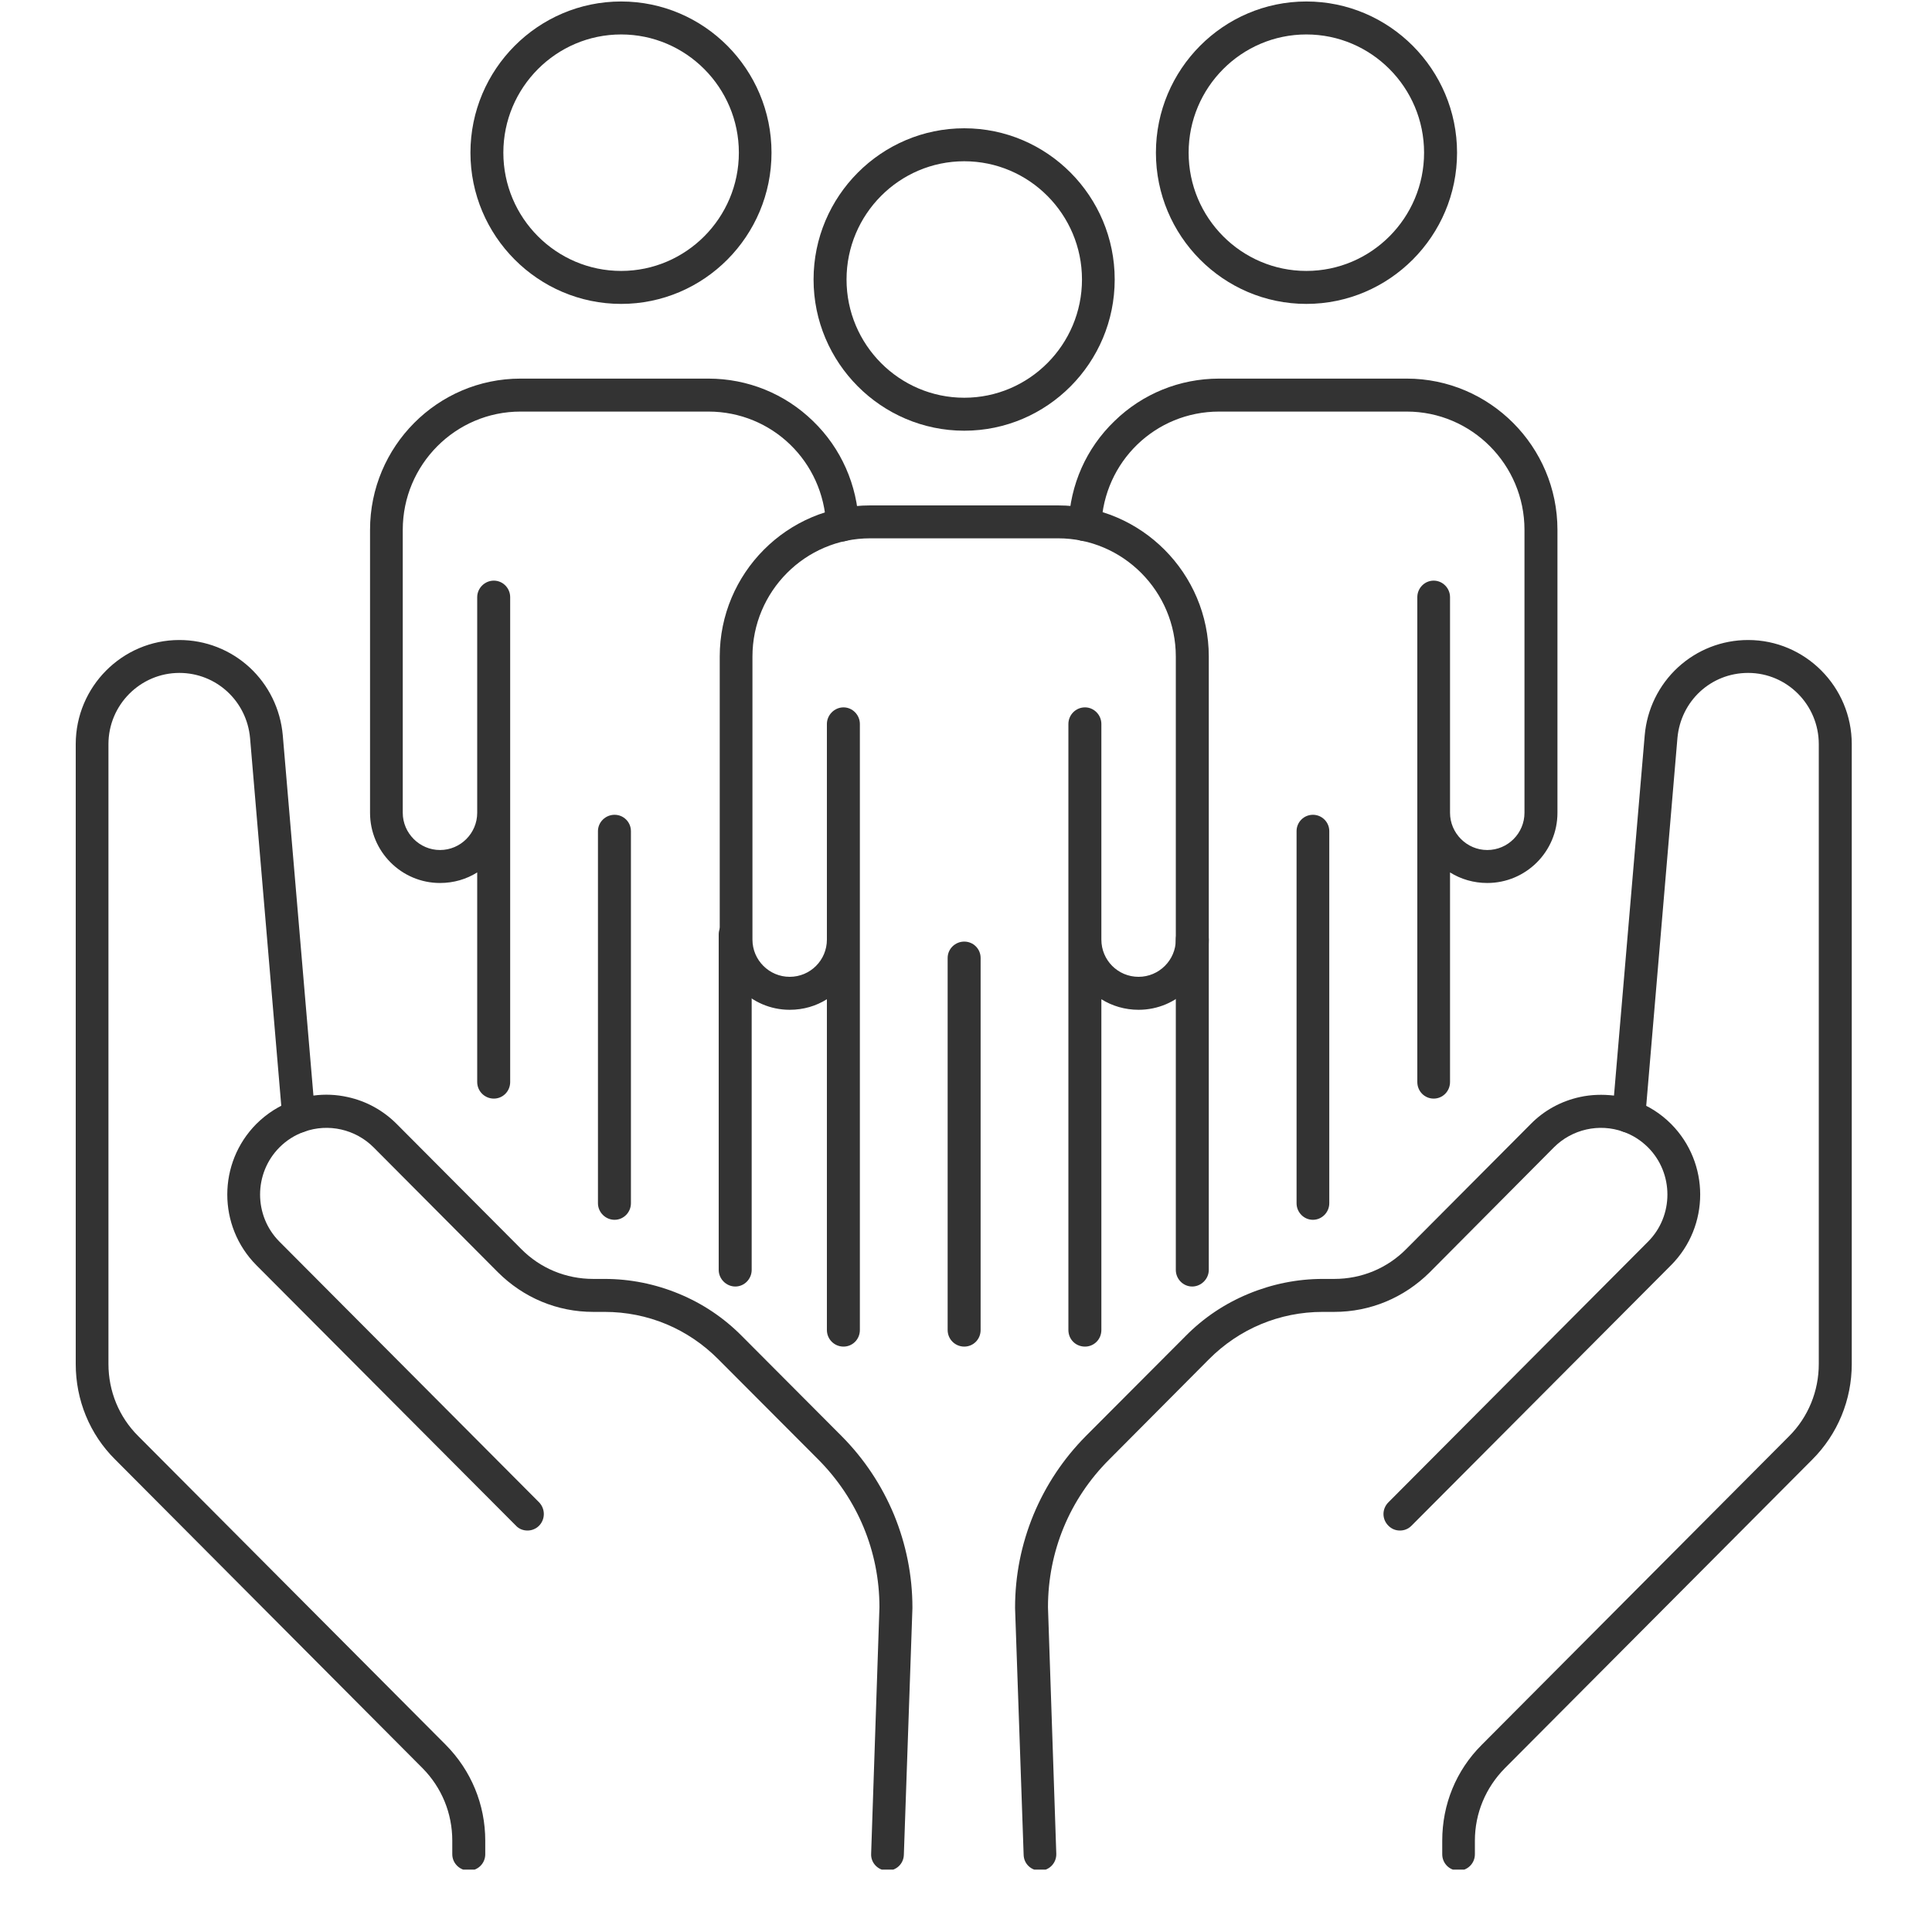 <svg xmlns="http://www.w3.org/2000/svg" xmlns:xlink="http://www.w3.org/1999/xlink" width="40" viewBox="0 0 30 30" height="40" preserveAspectRatio="xMidYMid meet"><defs><clipPath id="40ed8f05b6"><path d="M 15 9 L 28.754 9 L 28.754 29.031 L 15 29.031 Z M 15 9 " clip-rule="nonzero"></path></clipPath><clipPath id="0e0af04fde"><path d="M 1.176 9 L 15 9 L 15 29.031 L 1.176 29.031 Z M 1.176 9 " clip-rule="nonzero"></path></clipPath><clipPath id="3db4edf31e"><path d="M 7 0.02 L 12 0.02 L 12 5 L 7 5 Z M 7 0.02 " clip-rule="nonzero"></path></clipPath><clipPath id="fb2b78733d"><path d="M 17 0.02 L 23 0.02 L 23 5 L 17 5 Z M 17 0.02 " clip-rule="nonzero"></path></clipPath></defs><g clip-path="url(#40ed8f05b6)"><path fill="#333333" d="M 16.148 29.047 C 16.012 29.047 15.898 28.941 15.895 28.801 L 15.762 24.973 C 15.762 24.969 15.762 24.965 15.762 24.961 C 15.762 24.465 15.859 23.98 16.047 23.523 C 16.238 23.062 16.512 22.652 16.859 22.301 L 18.41 20.746 C 18.691 20.461 19.02 20.242 19.387 20.09 C 19.754 19.938 20.145 19.859 20.539 19.859 L 20.719 19.859 C 21.141 19.859 21.539 19.695 21.836 19.395 L 23.77 17.453 C 23.977 17.242 24.242 17.098 24.531 17.035 C 24.707 16.996 24.887 16.992 25.062 17.012 L 25.539 11.418 C 25.574 11.012 25.758 10.637 26.055 10.363 C 26.352 10.09 26.738 9.938 27.145 9.938 C 28.031 9.938 28.754 10.664 28.754 11.555 L 28.754 21.18 C 28.754 21.738 28.535 22.27 28.141 22.664 L 23.367 27.457 C 23.07 27.758 22.902 28.156 22.902 28.582 L 22.902 28.793 C 22.902 28.934 22.789 29.047 22.648 29.047 C 22.508 29.047 22.395 28.934 22.395 28.793 L 22.395 28.582 C 22.395 28.02 22.609 27.492 23.008 27.094 L 27.781 22.301 C 28.078 22.004 28.242 21.602 28.242 21.18 L 28.242 11.555 C 28.242 10.945 27.75 10.449 27.145 10.449 C 26.566 10.449 26.098 10.887 26.047 11.461 L 25.547 17.352 C 25.539 17.434 25.496 17.504 25.43 17.547 C 25.363 17.59 25.281 17.598 25.207 17.574 C 24.832 17.438 24.41 17.535 24.129 17.816 L 22.199 19.758 C 21.801 20.152 21.277 20.371 20.719 20.371 L 20.539 20.371 C 19.871 20.371 19.242 20.633 18.77 21.109 L 17.223 22.664 C 16.609 23.277 16.273 24.09 16.273 24.957 L 16.402 28.785 C 16.406 28.926 16.297 29.043 16.156 29.047 C 16.152 29.047 16.152 29.047 16.148 29.047 Z M 16.148 29.047 " fill-opacity="1" fill-rule="nonzero"></path></g><path fill="#333333" d="M 21.738 23.766 C 21.672 23.766 21.609 23.742 21.559 23.691 C 21.457 23.59 21.457 23.43 21.559 23.328 L 25.59 19.281 C 25.992 18.879 25.992 18.219 25.59 17.816 C 25.48 17.707 25.352 17.625 25.207 17.574 C 25.074 17.523 25.004 17.379 25.051 17.246 C 25.098 17.113 25.242 17.043 25.375 17.09 C 25.594 17.168 25.785 17.289 25.949 17.453 C 26.551 18.059 26.551 19.039 25.949 19.645 L 21.918 23.691 C 21.867 23.742 21.805 23.766 21.738 23.766 Z M 21.738 23.766 " fill-opacity="1" fill-rule="nonzero"></path><g clip-path="url(#0e0af04fde)"><path fill="#333333" d="M 13.781 29.047 C 13.777 29.047 13.777 29.047 13.773 29.047 C 13.633 29.043 13.52 28.926 13.527 28.785 L 13.656 24.957 C 13.656 24.09 13.316 23.277 12.707 22.664 L 11.156 21.109 C 10.684 20.633 10.059 20.371 9.387 20.371 L 9.211 20.371 C 8.652 20.371 8.129 20.152 7.73 19.754 L 5.801 17.816 C 5.52 17.535 5.098 17.438 4.723 17.574 C 4.648 17.598 4.566 17.59 4.5 17.547 C 4.434 17.504 4.391 17.434 4.383 17.352 L 3.883 11.461 C 3.832 10.887 3.359 10.449 2.785 10.449 C 2.18 10.449 1.684 10.945 1.684 11.555 L 1.684 21.18 C 1.684 21.602 1.848 22.004 2.148 22.301 L 6.922 27.094 C 7.316 27.492 7.535 28.02 7.535 28.582 L 7.535 28.793 C 7.535 28.934 7.422 29.047 7.281 29.047 C 7.141 29.047 7.023 28.934 7.023 28.793 L 7.023 28.582 C 7.023 28.156 6.859 27.758 6.562 27.457 L 1.789 22.664 C 1.391 22.27 1.176 21.738 1.176 21.18 L 1.176 11.555 C 1.176 10.664 1.898 9.938 2.785 9.938 C 3.191 9.938 3.578 10.09 3.875 10.363 C 4.172 10.637 4.355 11.012 4.391 11.418 L 4.867 17.012 C 5.043 16.988 5.223 16.996 5.398 17.035 C 5.688 17.098 5.949 17.242 6.16 17.453 L 8.094 19.395 C 8.391 19.695 8.789 19.859 9.211 19.859 L 9.387 19.859 C 9.785 19.859 10.176 19.938 10.543 20.09 C 10.91 20.242 11.238 20.461 11.52 20.746 L 13.07 22.301 C 13.418 22.652 13.691 23.062 13.883 23.523 C 14.07 23.98 14.168 24.465 14.168 24.961 C 14.168 24.965 14.168 24.969 14.168 24.973 L 14.035 28.801 C 14.031 28.941 13.918 29.047 13.781 29.047 Z M 13.781 29.047 " fill-opacity="1" fill-rule="nonzero"></path></g><path fill="#333333" d="M 8.191 23.766 C 8.125 23.766 8.059 23.742 8.012 23.691 L 3.98 19.645 C 3.379 19.039 3.379 18.059 3.98 17.453 C 4.145 17.289 4.336 17.168 4.551 17.09 C 4.684 17.043 4.832 17.113 4.879 17.246 C 4.926 17.379 4.855 17.523 4.723 17.574 C 4.578 17.625 4.449 17.707 4.34 17.816 C 3.938 18.219 3.938 18.879 4.34 19.281 L 8.371 23.328 C 8.469 23.43 8.469 23.59 8.371 23.691 C 8.32 23.742 8.254 23.766 8.191 23.766 Z M 8.191 23.766 " fill-opacity="1" fill-rule="nonzero"></path><g clip-path="url(#3db4edf31e)"><path fill="#333333" d="M 9.645 4.719 C 8.355 4.719 7.305 3.664 7.305 2.371 C 7.305 1.078 8.355 0.023 9.645 0.023 C 10.934 0.023 11.98 1.078 11.98 2.371 C 11.98 3.664 10.934 4.719 9.645 4.719 Z M 9.645 0.535 C 8.637 0.535 7.816 1.359 7.816 2.371 C 7.816 3.383 8.637 4.207 9.645 4.207 C 10.652 4.207 11.473 3.383 11.473 2.371 C 11.473 1.359 10.652 0.535 9.645 0.535 Z M 9.645 0.535 " fill-opacity="1" fill-rule="nonzero"></path></g><path fill="#333333" d="M 11.418 19.977 C 11.277 19.977 11.16 19.859 11.16 19.719 L 11.16 14.508 C 11.16 14.367 11.277 14.25 11.418 14.25 C 11.559 14.25 11.672 14.367 11.672 14.508 L 11.672 19.719 C 11.672 19.859 11.559 19.977 11.418 19.977 Z M 11.418 19.977 " fill-opacity="1" fill-rule="nonzero"></path><path fill="#333333" d="M 7.668 17.059 C 7.527 17.059 7.41 16.945 7.41 16.801 L 7.41 13.547 C 7.242 13.652 7.047 13.711 6.832 13.711 C 6.234 13.711 5.746 13.223 5.746 12.621 L 5.746 8.227 C 5.746 6.934 6.793 5.879 8.082 5.879 L 11 5.879 C 11.609 5.879 12.188 6.113 12.625 6.539 C 13.062 6.961 13.312 7.531 13.336 8.141 C 13.34 8.281 13.23 8.398 13.09 8.406 C 12.949 8.41 12.832 8.301 12.828 8.16 C 12.789 7.168 11.988 6.391 11 6.391 L 8.082 6.391 C 7.074 6.391 6.254 7.215 6.254 8.227 L 6.254 12.621 C 6.254 12.938 6.516 13.199 6.832 13.199 C 7.152 13.199 7.41 12.938 7.41 12.621 L 7.41 9.273 C 7.41 9.133 7.527 9.016 7.668 9.016 C 7.809 9.016 7.922 9.133 7.922 9.273 L 7.922 16.801 C 7.922 16.945 7.809 17.059 7.668 17.059 Z M 7.668 17.059 " fill-opacity="1" fill-rule="nonzero"></path><path fill="#333333" d="M 9.543 18.941 C 9.402 18.941 9.285 18.824 9.285 18.684 L 9.285 12.906 C 9.285 12.766 9.402 12.652 9.543 12.652 C 9.684 12.652 9.797 12.766 9.797 12.906 L 9.797 18.684 C 9.797 18.824 9.684 18.941 9.543 18.941 Z M 9.543 18.941 " fill-opacity="1" fill-rule="nonzero"></path><g clip-path="url(#fb2b78733d)"><path fill="#333333" d="M 20.285 4.719 C 18.996 4.719 17.949 3.664 17.949 2.371 C 17.949 1.078 18.996 0.023 20.285 0.023 C 21.574 0.023 22.625 1.078 22.625 2.371 C 22.625 3.664 21.574 4.719 20.285 4.719 Z M 20.285 0.535 C 19.277 0.535 18.457 1.359 18.457 2.371 C 18.457 3.383 19.277 4.207 20.285 4.207 C 21.293 4.207 22.113 3.383 22.113 2.371 C 22.113 1.359 21.293 0.535 20.285 0.535 Z M 20.285 0.535 " fill-opacity="1" fill-rule="nonzero"></path></g><path fill="#333333" d="M 18.512 19.977 C 18.371 19.977 18.258 19.859 18.258 19.719 L 18.258 14.59 C 18.258 14.445 18.371 14.332 18.512 14.332 C 18.652 14.332 18.77 14.445 18.77 14.59 L 18.77 19.719 C 18.77 19.859 18.652 19.977 18.512 19.977 Z M 18.512 19.977 " fill-opacity="1" fill-rule="nonzero"></path><path fill="#333333" d="M 22.262 17.059 C 22.121 17.059 22.008 16.945 22.008 16.801 L 22.008 9.273 C 22.008 9.133 22.121 9.016 22.262 9.016 C 22.402 9.016 22.516 9.133 22.516 9.273 L 22.516 12.621 C 22.516 12.938 22.777 13.199 23.094 13.199 C 23.414 13.199 23.672 12.938 23.672 12.621 L 23.672 8.227 C 23.672 7.215 22.852 6.391 21.844 6.391 L 18.93 6.391 C 17.941 6.391 17.141 7.168 17.102 8.156 C 17.098 8.297 16.98 8.41 16.836 8.402 C 16.695 8.398 16.586 8.277 16.594 8.137 C 16.617 7.527 16.867 6.961 17.305 6.539 C 17.742 6.113 18.32 5.879 18.93 5.879 L 21.844 5.879 C 23.133 5.879 24.184 6.934 24.184 8.227 L 24.184 12.621 C 24.184 13.223 23.695 13.711 23.094 13.711 C 22.883 13.711 22.684 13.652 22.516 13.547 L 22.516 16.801 C 22.516 16.945 22.402 17.059 22.262 17.059 Z M 22.262 17.059 " fill-opacity="1" fill-rule="nonzero"></path><path fill="#333333" d="M 20.387 18.941 C 20.246 18.941 20.133 18.824 20.133 18.684 L 20.133 12.906 C 20.133 12.766 20.246 12.652 20.387 12.652 C 20.527 12.652 20.641 12.766 20.641 12.906 L 20.641 18.684 C 20.641 18.824 20.527 18.941 20.387 18.941 Z M 20.387 18.941 " fill-opacity="1" fill-rule="nonzero"></path><path fill="#333333" d="M 14.973 6.688 C 13.684 6.688 12.633 5.633 12.633 4.34 C 12.633 3.047 13.684 1.992 14.973 1.992 C 16.262 1.992 17.309 3.047 17.309 4.34 C 17.309 5.633 16.262 6.688 14.973 6.688 Z M 14.973 2.504 C 13.965 2.504 13.145 3.328 13.145 4.34 C 13.145 5.352 13.965 6.176 14.973 6.176 C 15.98 6.176 16.801 5.352 16.801 4.34 C 16.801 3.328 15.98 2.504 14.973 2.504 Z M 14.973 2.504 " fill-opacity="1" fill-rule="nonzero"></path><path fill="#333333" d="M 16.848 20.91 C 16.703 20.91 16.59 20.797 16.59 20.652 L 16.59 11.242 C 16.59 11.102 16.703 10.984 16.848 10.984 C 16.988 10.984 17.102 11.102 17.102 11.242 L 17.102 14.59 C 17.102 14.91 17.359 15.168 17.68 15.168 C 17.996 15.168 18.258 14.91 18.258 14.59 L 18.258 10.195 C 18.258 9.184 17.438 8.359 16.43 8.359 L 13.512 8.359 C 12.504 8.359 11.684 9.184 11.684 10.195 L 11.684 14.59 C 11.684 14.91 11.945 15.168 12.262 15.168 C 12.582 15.168 12.84 14.91 12.84 14.59 L 12.84 11.242 C 12.84 11.102 12.957 10.984 13.098 10.984 C 13.238 10.984 13.352 11.102 13.352 11.242 L 13.352 20.652 C 13.352 20.797 13.238 20.91 13.098 20.91 C 12.957 20.91 12.84 20.797 12.84 20.652 L 12.84 15.516 C 12.672 15.621 12.477 15.68 12.262 15.68 C 11.664 15.68 11.176 15.191 11.176 14.59 L 11.176 10.195 C 11.176 8.902 12.223 7.848 13.512 7.848 L 16.43 7.848 C 17.719 7.848 18.77 8.902 18.77 10.195 L 18.77 14.59 C 18.77 15.191 18.281 15.68 17.68 15.68 C 17.469 15.68 17.27 15.621 17.102 15.516 L 17.102 20.652 C 17.102 20.797 16.988 20.91 16.848 20.91 Z M 16.848 20.91 " fill-opacity="1" fill-rule="nonzero"></path><path fill="#333333" d="M 14.973 20.91 C 14.832 20.91 14.715 20.797 14.715 20.652 L 14.715 14.875 C 14.715 14.734 14.832 14.621 14.973 14.621 C 15.113 14.621 15.227 14.734 15.227 14.875 L 15.227 20.652 C 15.227 20.797 15.113 20.91 14.973 20.91 Z M 14.973 20.91 " fill-opacity="1" fill-rule="nonzero"></path></svg>